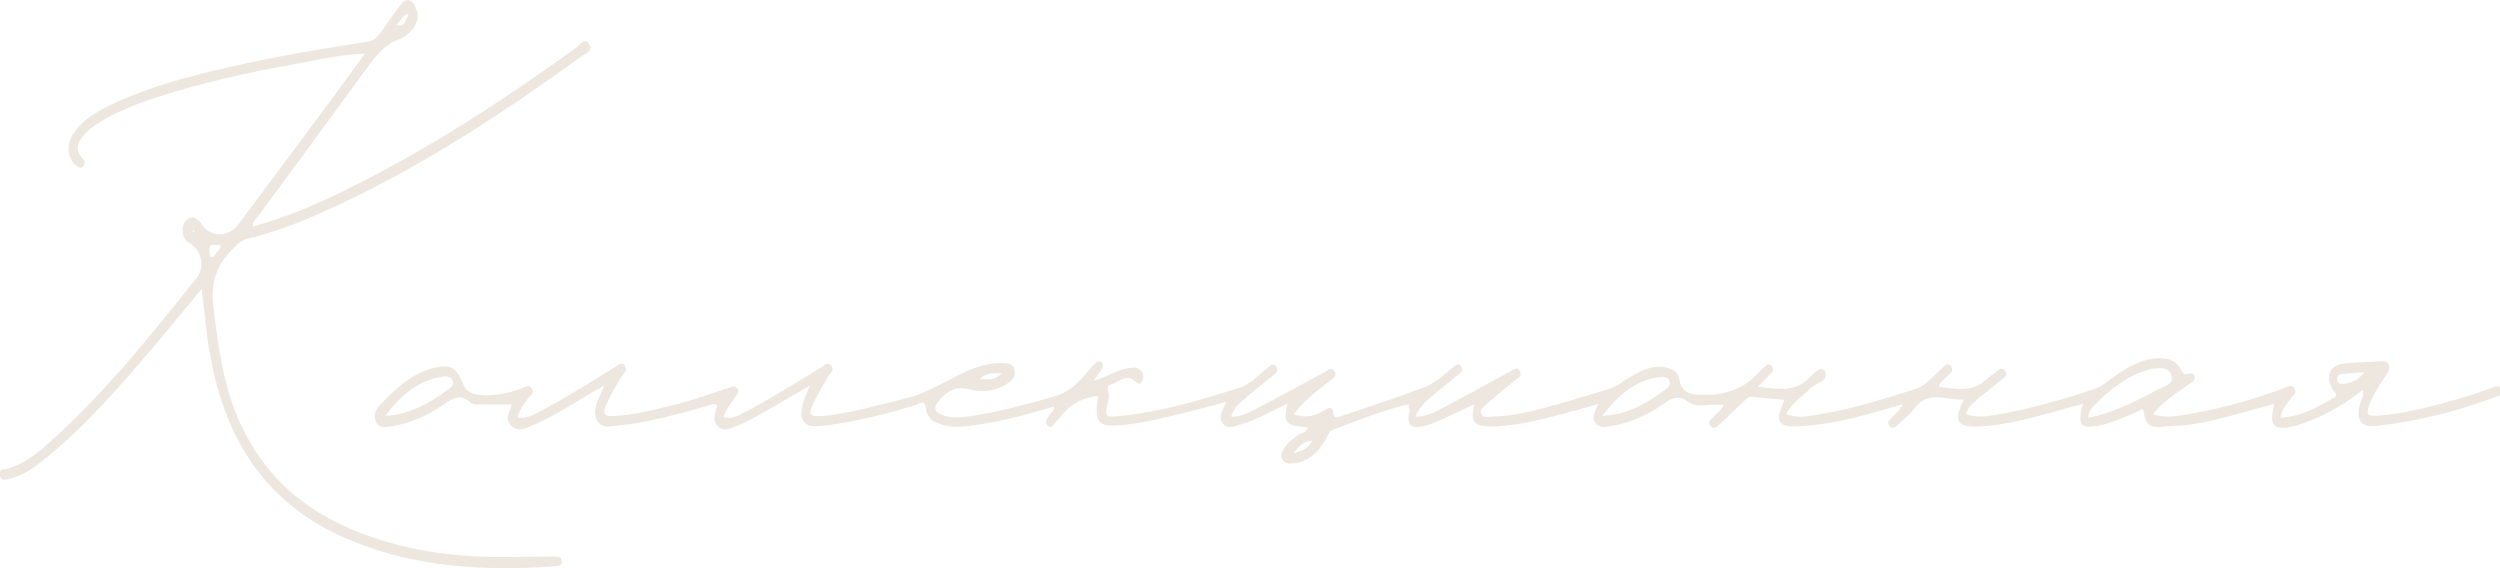 <?xml version="1.0" encoding="UTF-8"?> <svg xmlns="http://www.w3.org/2000/svg" viewBox="0 0 673 153" fill="none"><g clip-path="url(#clip0_2002_41)"><path d="M379.305 108.761C372.315 110.423 365.627 113.123 358.88 115.684C357.738 116.1 357.495 117.277 356.952 118.177C354.725 122.054 351.832 124.615 347.615 124.754C346.712 124.754 345.748 124.684 345.205 123.716C344.543 122.538 345.265 121.5 345.808 120.531C346.772 119.008 348.158 118.108 349.543 117.069C350.387 116.446 351.772 116.516 352.072 114.992C352.132 115.061 352.132 115.131 352.195 115.131C352.195 115.061 352.255 114.992 352.255 114.923C352.195 114.992 352.132 114.992 352.132 115.061C351.35 114.992 350.567 114.854 349.725 114.784C346.11 114.369 345.507 113.331 346.59 108.623C343.64 110.077 340.928 111.462 338.217 112.708C336.71 113.4 335.205 113.885 333.637 114.369C332.132 114.854 330.325 115.615 329.12 113.954C327.855 112.223 329.06 110.492 330.145 108.208C325.022 109.523 320.445 110.769 315.805 111.877C311.228 112.984 306.587 114.023 301.89 114.439C295.502 114.992 294.418 113.746 295.685 106.615C292.19 106.892 289.238 108.208 286.707 110.769C285.865 111.6 285.2 112.638 284.358 113.469C283.695 114.162 283.033 115.684 281.947 114.508C280.985 113.4 282.127 112.5 282.67 111.6C283.033 110.977 283.815 110.631 283.695 109.454C277.73 111.184 271.827 112.915 265.803 113.885C261.765 114.577 257.67 115.546 253.572 114.3C251.465 113.677 249.536 112.777 249.235 109.8C248.994 107.377 247.488 108.692 246.765 108.969C240.258 110.977 233.752 112.638 227.065 113.816C224.715 114.231 222.305 114.577 219.895 114.716C216.401 114.923 215.076 112.984 216.04 109.108C216.401 107.516 217.124 105.992 217.968 103.846C212.786 106.823 208.208 109.523 203.569 112.154C201.701 113.192 199.713 114.162 197.725 114.923C196.159 115.546 194.351 116.239 192.966 114.439C191.64 112.777 192.665 110.977 193.086 109.177C192.002 108.277 190.977 109.108 189.953 109.385C182.061 111.6 174.169 113.816 166.096 114.577C164.229 114.784 162.06 115.408 160.795 113.261C159.53 111.115 160.494 108.831 161.397 106.754C161.698 106.061 162 105.369 162.662 103.777C160.012 105.3 158.024 106.408 156.095 107.585C151.939 110.077 147.782 112.708 143.323 114.508C141.516 115.269 139.468 116.446 137.6 114.577C135.612 112.638 137.48 110.561 137.721 108.9C135.01 108.9 132.359 108.969 129.648 108.9C128.684 108.9 127.359 108.969 126.696 108.415C123.804 105.716 121.575 107.446 118.984 109.177C114.767 112.085 110.129 114.023 105.188 114.784C103.682 114.992 101.995 115.338 101.152 113.469C100.369 111.669 101.272 110.146 102.417 108.9C106.695 104.261 111.333 100.246 117.297 98.931C121.394 98.031 122.961 99 124.708 103.431C125.491 105.508 127.118 106.061 128.865 106.269C132.841 106.754 136.636 105.923 140.432 104.538C141.396 104.192 142.42 103.362 143.143 104.608C144.047 105.992 142.601 106.546 142.059 107.377C141.034 108.9 139.769 110.216 139.347 112.362C141.275 112.777 142.781 112.016 144.348 111.254C151.577 107.585 158.506 103.154 165.494 98.862C166.337 98.377 167.241 97.2 168.145 98.308C169.108 99.484 167.964 100.385 167.422 101.284C165.795 103.777 164.289 106.338 163.084 109.177C162.24 111.254 162.662 112.154 164.771 112.016C170.916 111.739 176.88 110.146 182.845 108.623C187.303 107.446 191.761 105.854 196.159 104.4C197.062 104.123 197.906 103.569 198.569 104.746C199.111 105.784 198.267 106.408 197.785 107.1C196.641 108.623 195.496 110.216 194.713 112.292C196.761 112.846 198.267 112.085 199.834 111.323C207.063 107.585 213.991 103.223 220.98 98.931C221.883 98.377 222.907 97.131 223.871 98.585C224.715 99.9 223.329 100.592 222.847 101.492C221.582 103.846 220.136 106.061 218.992 108.484C217.546 111.531 217.968 112.154 220.859 112.016C228.571 111.462 236.041 109.108 243.632 107.308C250.5 105.716 256.342 101.216 262.97 98.862C265.38 98.031 267.85 97.615 270.38 97.754C271.525 97.823 272.67 97.962 273.092 99.484C273.512 101.077 272.67 102.184 271.645 102.946C268.212 105.369 264.418 105.784 260.62 104.746C257.428 103.915 255.14 105.231 253.03 107.516C251.102 109.592 251.403 110.977 253.995 111.808C257.308 112.915 260.62 112.085 263.875 111.6C270.502 110.492 277.007 108.623 283.575 106.823C287.43 105.784 290.202 103.292 292.733 100.108C293.335 99.346 293.998 98.654 294.66 97.962C295.202 97.408 295.865 96.923 296.527 97.615C297.19 98.308 296.827 99.069 296.348 99.761C295.865 100.454 295.322 101.146 294.84 101.908C294.72 102.115 294.6 102.323 294.48 102.531C294.66 102.462 294.9 102.323 295.082 102.254C298.092 101.423 300.805 99.484 303.938 99.069C304.962 98.931 305.985 98.792 306.83 99.484C307.913 100.385 308.035 101.7 307.31 102.808C306.647 103.915 306.045 102.877 305.382 102.392C303.035 100.592 301.165 102.946 299.058 103.5C297.37 103.984 298.575 105.3 298.515 106.269C298.515 106.823 298.455 107.446 298.335 107.931C297.31 112.223 297.31 112.362 301.165 112.016C312.312 110.977 323.095 107.723 333.82 104.331C336.65 103.431 338.76 100.869 341.23 99.069C341.952 98.516 342.795 97.546 343.58 98.723C344.363 99.9 343.337 100.592 342.615 101.146C340.085 103.223 337.495 105.231 335.025 107.377C333.577 108.623 332.132 109.869 331.41 112.154C334 112.292 336.108 111.046 338.217 110.008C344.363 106.823 350.387 103.5 356.473 100.246C357.375 99.761 358.52 98.446 359.303 100.108C359.965 101.492 358.58 102.046 357.798 102.669C354.543 105.3 351.11 107.654 348.277 111.531C351.41 112.638 353.94 112.016 356.41 110.492C357.615 109.8 358.64 109.038 359.002 111.392C359.243 112.846 360.147 112.362 360.87 112.085C368.52 109.454 376.293 107.031 383.882 104.054C386.535 103.016 388.822 100.592 391.293 98.792C391.955 98.308 392.618 97.477 393.342 98.654C394.005 99.761 393.16 100.385 392.558 100.869C390.147 102.877 387.618 104.816 385.207 106.892C383.642 108.208 382.075 109.662 380.99 112.085C383.822 112.362 385.933 111.046 388.1 109.939C394.245 106.754 400.27 103.362 406.355 100.108C407.317 99.623 408.462 98.446 409.185 100.038C409.848 101.423 408.402 101.908 407.62 102.531C405.21 104.608 402.74 106.546 400.33 108.692C399.548 109.385 398.283 110.146 398.702 111.323C399.185 112.638 400.63 112.154 401.655 112.154C405.993 112.016 410.27 111.254 414.428 110.146C420.692 108.554 426.837 106.546 433.103 104.746C435.272 104.123 437.02 102.531 439.007 101.354C442.2 99.554 445.392 98.031 449.067 99.069C450.575 99.484 451.78 100.316 452.08 102.046C452.562 105.439 454.67 106.131 457.142 106.269C463.225 106.546 468.95 105.369 473.527 100.177C474.07 99.554 474.793 99 475.395 98.446C475.938 97.962 476.48 98.031 477.022 98.585C477.625 99.277 477.322 99.9 476.842 100.385C475.817 101.492 474.793 102.531 473.228 104.123C478.048 104.538 482.202 105.716 486.18 102.531C487.745 101.284 490.095 97.962 491.24 99.969C492.565 102.462 488.77 103.085 487.325 104.608C485.215 106.823 482.445 108.208 480.877 111.462C484.13 112.777 487.265 111.946 490.275 111.462C498.89 110.008 507.325 107.377 515.76 104.677C518.592 103.777 520.4 101.146 522.688 99.277C523.41 98.654 524.255 97.269 525.217 98.654C526.183 100.038 524.737 100.592 524.135 101.354C523.472 102.184 522.388 102.531 521.965 104.123C526.423 104.608 530.76 105.854 534.678 102.184C535.52 101.354 536.485 100.8 537.447 100.108C538.17 99.554 538.955 98.585 539.798 99.831C540.64 101.146 539.497 101.631 538.835 102.184C536.665 103.984 534.375 105.716 532.207 107.585C531.062 108.623 529.678 109.523 529.315 111.531C532.567 112.638 535.763 111.946 538.895 111.392C547.327 109.869 555.582 107.446 563.775 104.746C565.763 104.123 567.33 102.6 569.018 101.423C572.992 98.723 577.09 96.231 581.97 96.439C584.077 96.508 585.945 97.269 587.09 99.415C587.572 100.246 587.812 101.008 588.898 100.662C589.74 100.385 590.705 100.385 590.825 101.561C590.945 102.6 589.923 102.946 589.26 103.431C586.005 105.784 582.513 107.862 579.5 111.531C583.235 112.638 586.487 111.946 589.68 111.392C598.295 109.869 606.79 107.516 615.105 104.4C616.067 104.054 617.092 103.292 617.755 104.677C618.357 105.923 617.153 106.477 616.67 107.239C615.648 108.761 614.26 110.008 613.9 112.431C619.322 112.154 623.9 109.662 628.418 106.962C629.503 106.269 628.54 105.784 628.178 105.162C625.827 101.7 626.972 98.377 630.827 97.892C634.202 97.477 637.635 97.477 641.07 97.269C641.913 97.2 642.758 97.269 643.117 98.308C643.48 99.277 642.938 100.038 642.455 100.8C640.83 103.292 639.082 105.716 637.997 108.554C636.852 111.462 637.095 112.016 639.925 111.877C647.758 111.392 655.347 109.246 662.94 107.031C665.53 106.269 668.12 105.369 670.71 104.469C671.675 104.123 672.82 103.431 673.303 104.885C673.842 106.477 672.337 106.684 671.495 106.962C664.747 109.523 657.817 111.462 650.83 112.915C647.155 113.677 643.48 114.231 639.805 114.646C635.467 115.2 634.023 112.915 635.467 108.277C635.768 107.239 636.612 106.269 635.95 105.092L636.13 105.162L636.01 105.023C630.347 109.454 624.202 112.846 617.575 114.716C616.79 114.923 616.008 115.061 615.225 115.131C611.67 115.338 611.008 114.023 612.212 108.692C608.115 109.869 604.2 110.977 600.225 112.016C595.043 113.4 589.803 114.646 584.5 114.646C581.727 114.646 577.692 116.792 577.09 110.7C576.97 109.662 575.885 110.561 575.342 110.838C571.97 112.223 568.655 113.816 565.04 114.577C560.04 115.546 559.138 114.439 560.763 108.692C556.545 109.869 552.51 110.977 548.413 112.085C543.413 113.4 538.413 114.439 533.293 114.784C532.81 114.784 532.268 114.854 531.785 114.854C526.785 114.854 525.88 113.123 528.653 107.516C523.893 107.931 519.133 104.746 515.217 110.146C514.013 111.808 512.325 112.984 510.88 114.369C510.158 115.061 509.252 115.615 508.53 114.577C507.808 113.538 508.832 112.984 509.312 112.362C510.158 111.254 511.543 110.7 512.145 108.831C505.337 110.769 498.83 112.846 492.082 113.885C489.01 114.369 485.877 114.784 482.805 114.784C478.71 114.784 477.925 112.984 479.975 108.761C480.095 108.484 480.155 108.138 480.275 107.654C477.322 107.377 474.433 107.1 471.6 106.823C470.575 106.754 469.973 107.516 469.25 108.208C467.142 110.216 465.092 112.223 462.985 114.162C462.202 114.923 461.238 115.823 460.395 114.577C459.49 113.331 460.815 112.846 461.358 112.154C462.142 111.184 463.348 110.631 463.95 108.969C462.745 108.969 461.72 108.969 460.695 108.969C458.587 109.038 456.238 109.592 454.49 108.208C451.96 106.269 450.152 107.1 447.863 108.692C443.585 111.739 438.887 113.816 433.887 114.646C432.32 114.923 430.572 115.408 429.428 113.746C428.345 112.223 429.488 110.7 430.272 108.761C426.115 109.939 422.38 110.977 418.645 111.946C413.765 113.261 408.825 114.3 403.825 114.716C402.62 114.784 401.415 114.923 400.21 114.784C396.535 114.439 395.933 113.4 396.835 108.831C393.522 110.354 390.51 111.877 387.377 113.261C385.87 113.885 384.365 114.508 382.798 114.784C379.545 115.477 378.52 113.954 379.545 110.354C379.123 109.8 379.185 109.246 379.305 108.761C379.305 108.692 379.245 108.9 379.245 108.9L379.305 108.761ZM353.4 118.662C351.29 118.523 349.905 119.769 348.217 122.054C350.688 121.292 352.315 120.6 353.337 118.592C353.4 118.523 353.52 118.523 353.58 118.454C353.58 118.454 353.58 118.316 353.58 118.246C353.52 118.385 353.46 118.523 353.4 118.662ZM562.15 112.5C563.715 112.085 565.283 111.808 566.788 111.254C571.908 109.592 576.727 107.1 581.548 104.538C582.872 103.846 585.163 103.5 584.56 101.008C584.018 99.069 582.03 99.069 580.403 99.138C579.62 99.208 578.837 99.346 578.053 99.623C572.39 101.284 567.753 105.023 563.475 109.454C562.812 110.216 562.15 110.908 562.15 112.5ZM431.295 111.946C437.623 111.739 442.923 108.831 447.985 105.092C448.707 104.538 449.73 103.984 449.49 102.808C449.19 101.492 447.923 101.354 447.02 101.492C440.392 102.184 435.512 106.477 431.295 111.946ZM103.743 111.946C109.888 111.669 115.189 108.831 120.189 105.162C121.033 104.538 122.238 103.984 121.876 102.669C121.515 101.216 120.069 101.216 119.045 101.423C112.719 102.392 107.839 106.408 103.743 111.946ZM636.492 100.177C634.442 100.316 632.455 100.454 630.408 100.662C629.683 100.731 629.02 101.284 629.143 102.254C629.263 103.223 629.985 103.431 630.707 103.362C632.878 103.223 634.865 102.392 636.492 100.177ZM269.598 100.523C267.188 100.316 265.32 100.454 263.755 102.046C265.623 101.908 267.61 102.739 269.598 100.523Z" fill="#EEE7DF"></path><path d="M54.221 77.816C50.245 82.662 46.569 87.162 42.834 91.592C33.316 102.808 23.797 114.023 12.531 123.162C9.519 125.654 6.386 128.008 2.651 128.839C1.687 129.046 0.181 129.669 -0.06 127.8C-0.241 126.138 1.205 126.415 2.109 126.138C6.747 124.823 10.483 121.708 14.097 118.385C28.436 105.439 40.786 90.069 53.016 74.7C55.245 71.931 54.221 67.362 51.209 65.561C49.823 64.731 48.98 63.554 49.16 61.684C49.281 60.161 50.004 58.984 51.269 58.639C52.715 58.292 53.678 59.4 54.522 60.646C56.63 63.9 61.511 63.9 64.101 60.508C72.475 49.292 80.849 38.077 89.163 26.861C92.055 22.915 94.886 18.969 98.2 14.469C92.175 14.608 86.874 15.854 81.632 16.823C70.186 18.9 58.739 21.185 47.473 24.577C40.485 26.654 33.557 28.869 27.11 32.746C25.424 33.785 23.797 34.892 22.471 36.484C20.965 38.354 20.062 40.223 22.05 42.438C22.652 43.131 23.194 43.962 22.411 44.792C21.688 45.554 20.965 44.931 20.303 44.377C17.953 42.161 17.772 38.631 20.062 35.516C22.833 31.708 26.749 29.7 30.665 27.831C40.545 23.192 50.907 20.562 61.33 18.138C73.74 15.3 86.211 13.154 98.742 11.285C100.248 11.077 101.332 10.315 102.296 9C104.043 6.438 105.851 3.946 107.658 1.523C109.285 -0.692 110.851 -0.485 111.936 2.146C112.779 4.085 112.538 5.954 111.273 7.546C110.249 8.862 109.044 10.038 107.598 10.523C103.019 12.046 100.429 16.062 97.597 19.938C88.38 32.608 79.102 45.139 69.824 57.739C69.162 58.639 68.138 59.4 67.957 60.992C76.873 58.639 85.307 54.969 93.561 50.885C115.008 40.292 135.251 27.208 154.951 12.946C156.035 12.185 157.481 9.831 158.686 12.046C159.65 13.846 157.361 14.538 156.337 15.3C133.925 31.569 110.912 46.454 86.091 57.462C79.825 60.231 73.439 62.654 66.872 64.177C64.945 64.592 63.8 65.908 62.414 67.292C58.137 71.585 56.63 76.292 57.474 83.008C58.8 93.808 60.245 104.4 64.764 114.162C71.451 128.631 82.235 137.354 95.248 142.754C107.839 147.946 120.912 149.885 134.226 149.954C139.227 149.954 144.287 149.885 149.288 149.815C150.131 149.815 151.095 149.815 151.216 150.923C151.336 152.446 150.252 152.377 149.348 152.446C129.467 153.831 109.827 152.723 91.091 144C71.933 135.069 60.547 118.731 56.57 95.4C55.426 89.792 55.185 84.046 54.221 77.816ZM106.634 6.715C108.803 7.408 109.225 5.677 110.008 3.669C108.08 4.085 107.839 6.162 106.634 6.715C106.634 6.785 106.695 6.785 106.755 6.854C106.695 6.854 106.574 6.923 106.514 6.923C106.574 6.854 106.634 6.785 106.634 6.715ZM59.402 65.977C58.739 65.977 58.016 65.908 57.353 65.908C56.45 65.977 56.269 66.739 56.329 67.569C56.389 68.123 56.389 68.885 56.691 69.092C57.534 69.646 57.836 68.608 58.257 68.054C58.739 67.431 59.522 66.946 59.342 65.838L59.402 65.977ZM52.413 62.169C52.233 62.1 52.112 62.031 51.992 61.892C51.931 62.031 51.931 62.169 51.871 62.308C51.871 62.308 52.052 62.446 52.112 62.446C52.172 62.446 52.293 62.308 52.413 62.169Z" fill="#EEE7DF"></path></g><defs><clipPath id="clip0_2002_41"><rect width="168.25" height="38.25" fill="white" transform="scale(4)"></rect></clipPath></defs></svg> 